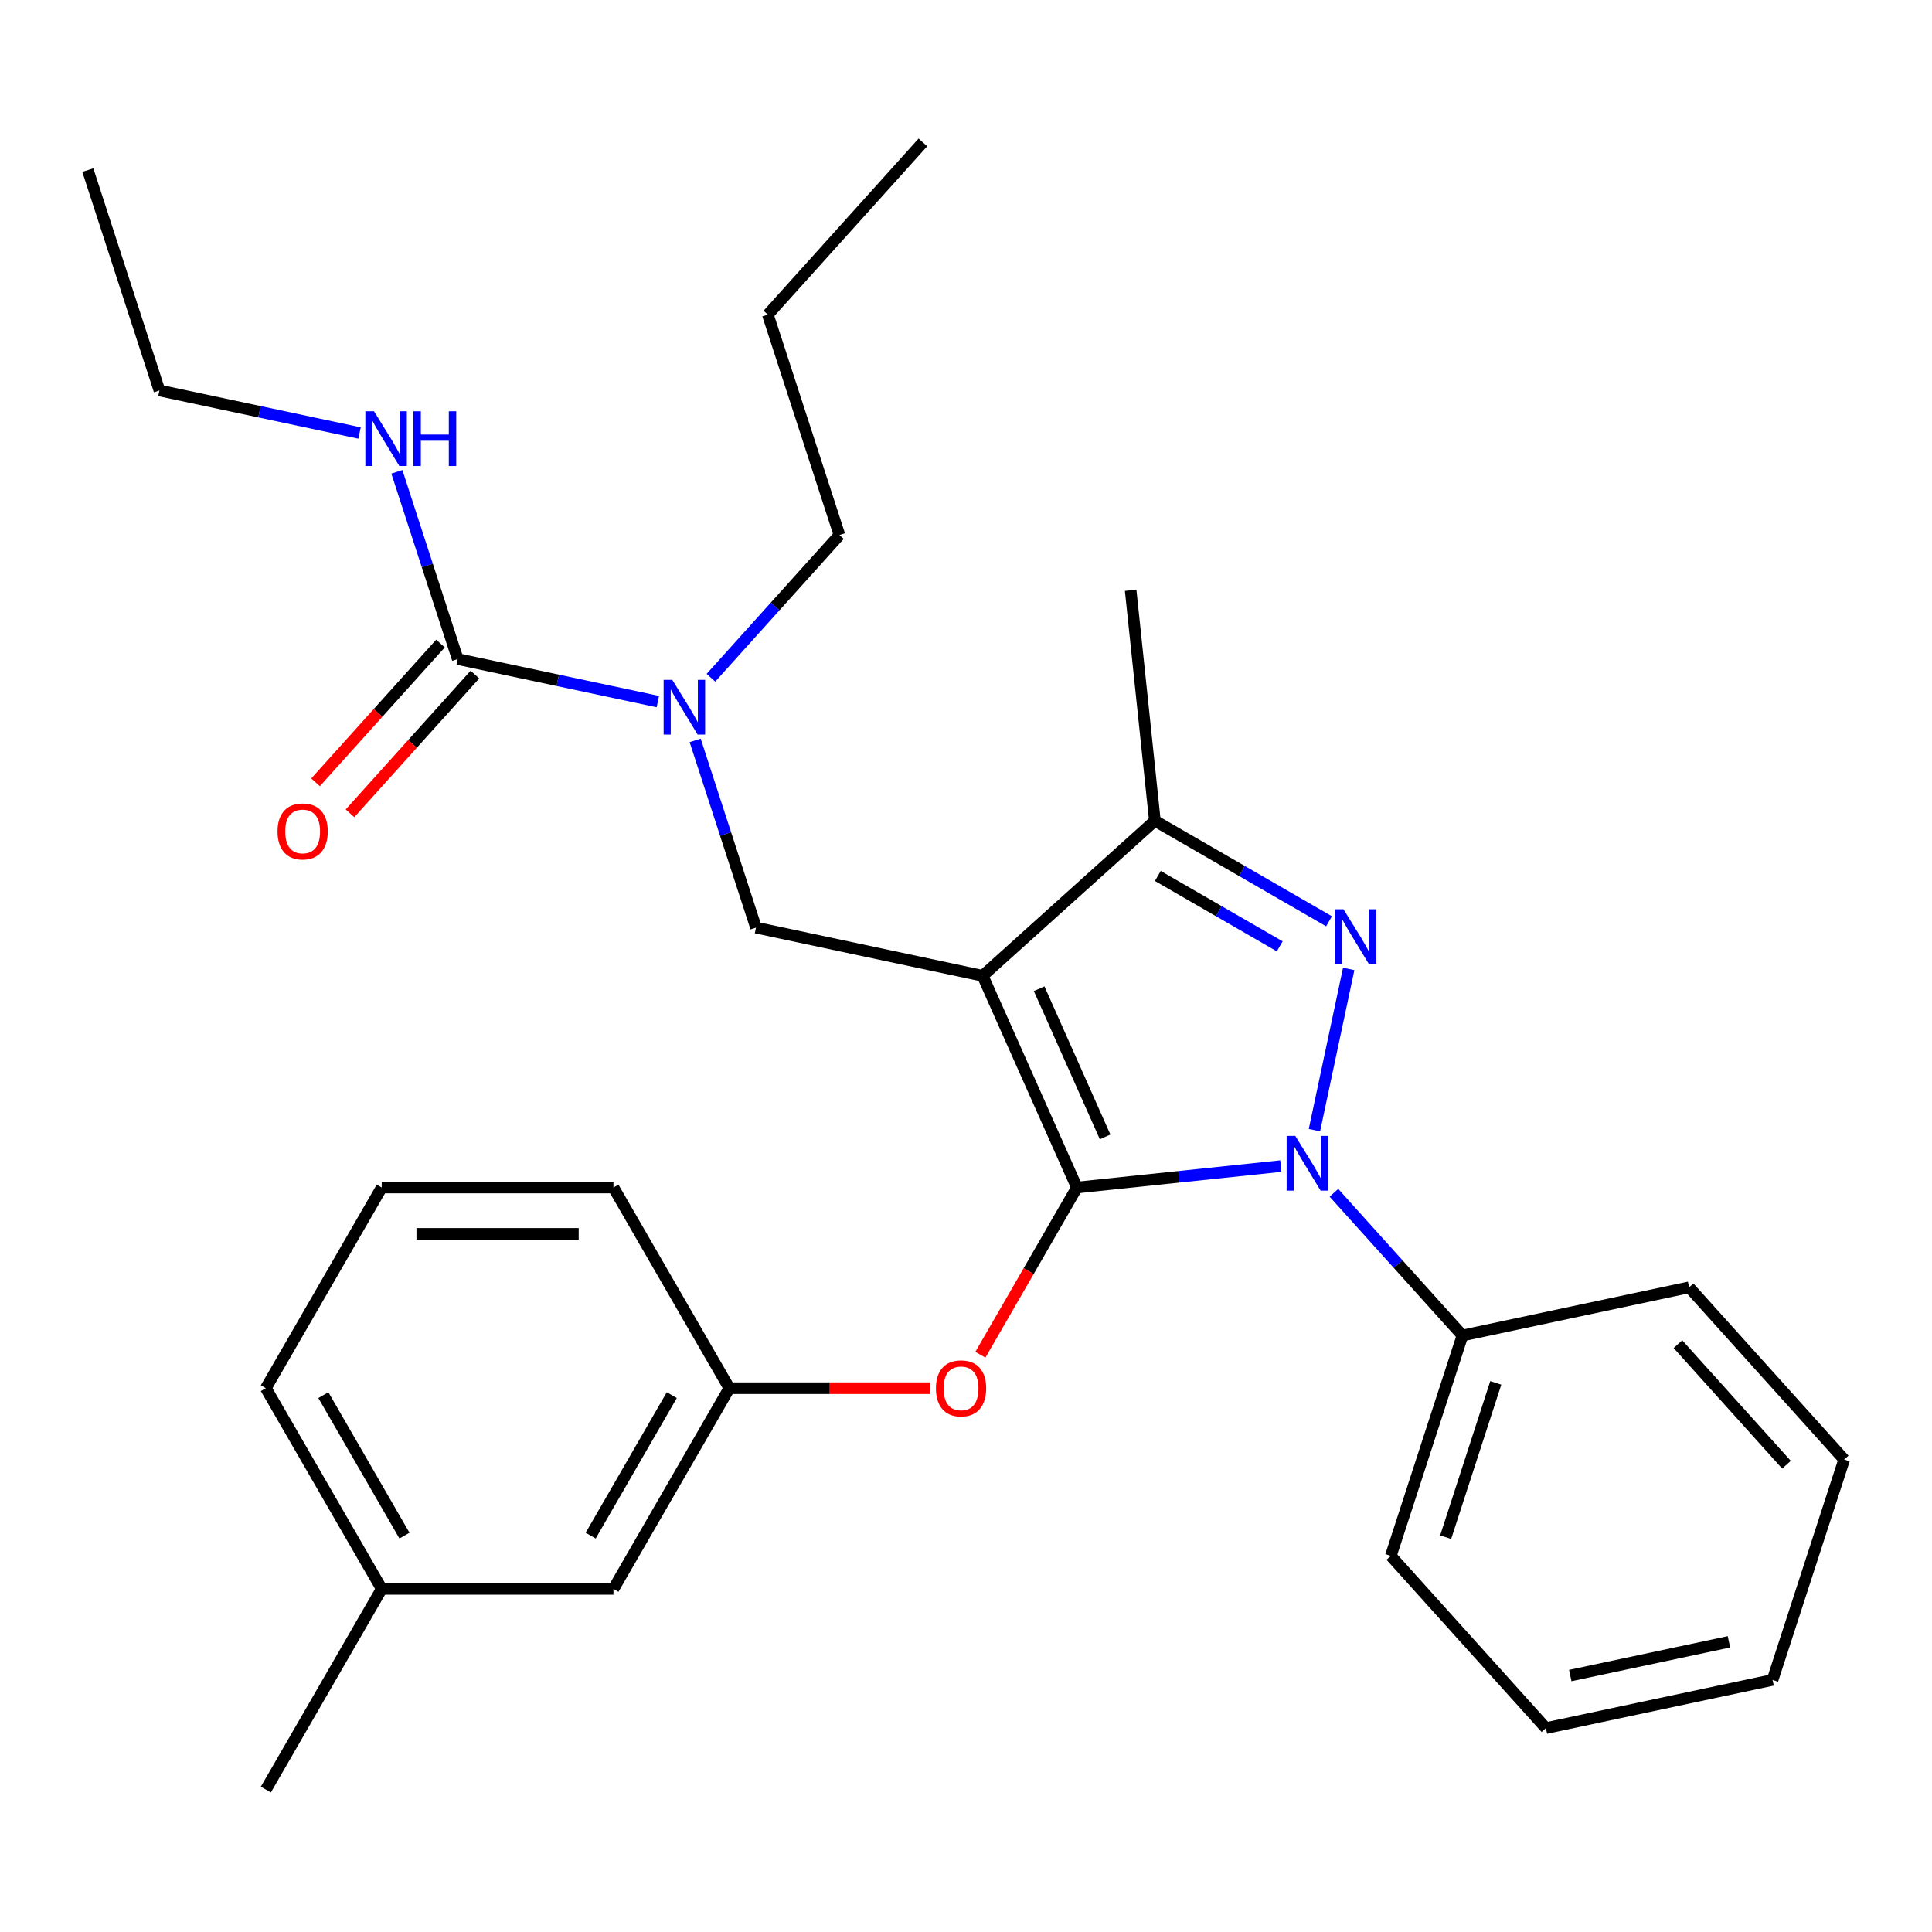 <?xml version='1.0' encoding='iso-8859-1'?>
<svg version='1.1' baseProfile='full'
              xmlns='http://www.w3.org/2000/svg'
                      xmlns:rdkit='http://www.rdkit.org/xml'
                      xmlns:xlink='http://www.w3.org/1999/xlink'
                  xml:space='preserve'
width='1000px' height='1000px' viewBox='0 0 1000 1000'>
<!-- END OF HEADER -->
<rect style='opacity:1.0;fill:#FFFFFF;stroke:none' width='1000' height='1000' x='0' y='0'> </rect>
<path class='bond-0' d='M 82.52,202.114 L 45.455,88.038' style='fill:none;fill-rule:evenodd;stroke:#000000;stroke-width:6px;stroke-linecap:butt;stroke-linejoin:miter;stroke-opacity:1' />
<path class='bond-1' d='M 82.52,202.114 L 134.313,213.123' style='fill:none;fill-rule:evenodd;stroke:#000000;stroke-width:6px;stroke-linecap:butt;stroke-linejoin:miter;stroke-opacity:1' />
<path class='bond-1' d='M 134.313,213.123 L 186.106,224.132' style='fill:none;fill-rule:evenodd;stroke:#0000FF;stroke-width:6px;stroke-linecap:butt;stroke-linejoin:miter;stroke-opacity:1' />
<path class='bond-2' d='M 359.811,383.224 L 375.556,431.683' style='fill:none;fill-rule:evenodd;stroke:#0000FF;stroke-width:6px;stroke-linecap:butt;stroke-linejoin:miter;stroke-opacity:1' />
<path class='bond-2' d='M 375.556,431.683 L 391.301,480.141' style='fill:none;fill-rule:evenodd;stroke:#000000;stroke-width:6px;stroke-linecap:butt;stroke-linejoin:miter;stroke-opacity:1' />
<path class='bond-3' d='M 340.497,363.145 L 288.703,352.136' style='fill:none;fill-rule:evenodd;stroke:#0000FF;stroke-width:6px;stroke-linecap:butt;stroke-linejoin:miter;stroke-opacity:1' />
<path class='bond-3' d='M 288.703,352.136 L 236.91,341.127' style='fill:none;fill-rule:evenodd;stroke:#000000;stroke-width:6px;stroke-linecap:butt;stroke-linejoin:miter;stroke-opacity:1' />
<path class='bond-4' d='M 367.974,350.807 L 401.234,313.868' style='fill:none;fill-rule:evenodd;stroke:#0000FF;stroke-width:6px;stroke-linecap:butt;stroke-linejoin:miter;stroke-opacity:1' />
<path class='bond-4' d='M 401.234,313.868 L 434.495,276.928' style='fill:none;fill-rule:evenodd;stroke:#000000;stroke-width:6px;stroke-linecap:butt;stroke-linejoin:miter;stroke-opacity:1' />
<path class='bond-5' d='M 236.91,341.127 L 221.165,292.669' style='fill:none;fill-rule:evenodd;stroke:#000000;stroke-width:6px;stroke-linecap:butt;stroke-linejoin:miter;stroke-opacity:1' />
<path class='bond-5' d='M 221.165,292.669 L 205.42,244.21' style='fill:none;fill-rule:evenodd;stroke:#0000FF;stroke-width:6px;stroke-linecap:butt;stroke-linejoin:miter;stroke-opacity:1' />
<path class='bond-6' d='M 227.997,333.101 L 195.664,369.011' style='fill:none;fill-rule:evenodd;stroke:#000000;stroke-width:6px;stroke-linecap:butt;stroke-linejoin:miter;stroke-opacity:1' />
<path class='bond-6' d='M 195.664,369.011 L 163.331,404.92' style='fill:none;fill-rule:evenodd;stroke:#FF0000;stroke-width:6px;stroke-linecap:butt;stroke-linejoin:miter;stroke-opacity:1' />
<path class='bond-6' d='M 245.824,349.153 L 213.491,385.063' style='fill:none;fill-rule:evenodd;stroke:#000000;stroke-width:6px;stroke-linecap:butt;stroke-linejoin:miter;stroke-opacity:1' />
<path class='bond-6' d='M 213.491,385.063 L 181.158,420.972' style='fill:none;fill-rule:evenodd;stroke:#FF0000;stroke-width:6px;stroke-linecap:butt;stroke-linejoin:miter;stroke-opacity:1' />
<path class='bond-7' d='M 391.301,480.141 L 508.626,505.079' style='fill:none;fill-rule:evenodd;stroke:#000000;stroke-width:6px;stroke-linecap:butt;stroke-linejoin:miter;stroke-opacity:1' />
<path class='bond-8' d='M 662.963,603.562 L 610.187,609.109' style='fill:none;fill-rule:evenodd;stroke:#0000FF;stroke-width:6px;stroke-linecap:butt;stroke-linejoin:miter;stroke-opacity:1' />
<path class='bond-8' d='M 610.187,609.109 L 557.412,614.656' style='fill:none;fill-rule:evenodd;stroke:#000000;stroke-width:6px;stroke-linecap:butt;stroke-linejoin:miter;stroke-opacity:1' />
<path class='bond-9' d='M 680.348,584.959 L 698.085,501.513' style='fill:none;fill-rule:evenodd;stroke:#0000FF;stroke-width:6px;stroke-linecap:butt;stroke-linejoin:miter;stroke-opacity:1' />
<path class='bond-10' d='M 690.44,617.376 L 723.7,654.316' style='fill:none;fill-rule:evenodd;stroke:#0000FF;stroke-width:6px;stroke-linecap:butt;stroke-linejoin:miter;stroke-opacity:1' />
<path class='bond-10' d='M 723.7,654.316 L 756.961,691.255' style='fill:none;fill-rule:evenodd;stroke:#000000;stroke-width:6px;stroke-linecap:butt;stroke-linejoin:miter;stroke-opacity:1' />
<path class='bond-11' d='M 557.412,614.656 L 532.425,657.934' style='fill:none;fill-rule:evenodd;stroke:#000000;stroke-width:6px;stroke-linecap:butt;stroke-linejoin:miter;stroke-opacity:1' />
<path class='bond-11' d='M 532.425,657.934 L 507.438,701.213' style='fill:none;fill-rule:evenodd;stroke:#FF0000;stroke-width:6px;stroke-linecap:butt;stroke-linejoin:miter;stroke-opacity:1' />
<path class='bond-12' d='M 557.412,614.656 L 508.626,505.079' style='fill:none;fill-rule:evenodd;stroke:#000000;stroke-width:6px;stroke-linecap:butt;stroke-linejoin:miter;stroke-opacity:1' />
<path class='bond-12' d='M 572.009,588.462 L 537.859,511.758' style='fill:none;fill-rule:evenodd;stroke:#000000;stroke-width:6px;stroke-linecap:butt;stroke-linejoin:miter;stroke-opacity:1' />
<path class='bond-13' d='M 508.626,505.079 L 597.763,424.82' style='fill:none;fill-rule:evenodd;stroke:#000000;stroke-width:6px;stroke-linecap:butt;stroke-linejoin:miter;stroke-opacity:1' />
<path class='bond-14' d='M 597.763,424.82 L 585.225,305.531' style='fill:none;fill-rule:evenodd;stroke:#000000;stroke-width:6px;stroke-linecap:butt;stroke-linejoin:miter;stroke-opacity:1' />
<path class='bond-15' d='M 597.763,424.82 L 642.832,450.84' style='fill:none;fill-rule:evenodd;stroke:#000000;stroke-width:6px;stroke-linecap:butt;stroke-linejoin:miter;stroke-opacity:1' />
<path class='bond-15' d='M 642.832,450.84 L 687.901,476.861' style='fill:none;fill-rule:evenodd;stroke:#0000FF;stroke-width:6px;stroke-linecap:butt;stroke-linejoin:miter;stroke-opacity:1' />
<path class='bond-15' d='M 599.289,453.401 L 630.837,471.615' style='fill:none;fill-rule:evenodd;stroke:#000000;stroke-width:6px;stroke-linecap:butt;stroke-linejoin:miter;stroke-opacity:1' />
<path class='bond-15' d='M 630.837,471.615 L 662.385,489.83' style='fill:none;fill-rule:evenodd;stroke:#0000FF;stroke-width:6px;stroke-linecap:butt;stroke-linejoin:miter;stroke-opacity:1' />
<path class='bond-16' d='M 434.495,276.928 L 397.43,162.853' style='fill:none;fill-rule:evenodd;stroke:#000000;stroke-width:6px;stroke-linecap:butt;stroke-linejoin:miter;stroke-opacity:1' />
<path class='bond-17' d='M 397.43,162.853 L 477.689,73.715' style='fill:none;fill-rule:evenodd;stroke:#000000;stroke-width:6px;stroke-linecap:butt;stroke-linejoin:miter;stroke-opacity:1' />
<path class='bond-18' d='M 481.44,718.532 L 429.467,718.532' style='fill:none;fill-rule:evenodd;stroke:#FF0000;stroke-width:6px;stroke-linecap:butt;stroke-linejoin:miter;stroke-opacity:1' />
<path class='bond-18' d='M 429.467,718.532 L 377.493,718.532' style='fill:none;fill-rule:evenodd;stroke:#000000;stroke-width:6px;stroke-linecap:butt;stroke-linejoin:miter;stroke-opacity:1' />
<path class='bond-19' d='M 197.574,822.408 L 137.601,718.532' style='fill:none;fill-rule:evenodd;stroke:#000000;stroke-width:6px;stroke-linecap:butt;stroke-linejoin:miter;stroke-opacity:1' />
<path class='bond-19' d='M 209.353,794.832 L 167.372,722.119' style='fill:none;fill-rule:evenodd;stroke:#000000;stroke-width:6px;stroke-linecap:butt;stroke-linejoin:miter;stroke-opacity:1' />
<path class='bond-20' d='M 197.574,822.408 L 317.52,822.408' style='fill:none;fill-rule:evenodd;stroke:#000000;stroke-width:6px;stroke-linecap:butt;stroke-linejoin:miter;stroke-opacity:1' />
<path class='bond-21' d='M 197.574,822.408 L 137.601,926.285' style='fill:none;fill-rule:evenodd;stroke:#000000;stroke-width:6px;stroke-linecap:butt;stroke-linejoin:miter;stroke-opacity:1' />
<path class='bond-22' d='M 137.601,718.532 L 197.574,614.656' style='fill:none;fill-rule:evenodd;stroke:#000000;stroke-width:6px;stroke-linecap:butt;stroke-linejoin:miter;stroke-opacity:1' />
<path class='bond-23' d='M 197.574,614.656 L 317.52,614.656' style='fill:none;fill-rule:evenodd;stroke:#000000;stroke-width:6px;stroke-linecap:butt;stroke-linejoin:miter;stroke-opacity:1' />
<path class='bond-23' d='M 215.566,638.645 L 299.528,638.645' style='fill:none;fill-rule:evenodd;stroke:#000000;stroke-width:6px;stroke-linecap:butt;stroke-linejoin:miter;stroke-opacity:1' />
<path class='bond-24' d='M 756.961,691.255 L 719.895,805.331' style='fill:none;fill-rule:evenodd;stroke:#000000;stroke-width:6px;stroke-linecap:butt;stroke-linejoin:miter;stroke-opacity:1' />
<path class='bond-24' d='M 774.216,715.779 L 748.27,795.632' style='fill:none;fill-rule:evenodd;stroke:#000000;stroke-width:6px;stroke-linecap:butt;stroke-linejoin:miter;stroke-opacity:1' />
<path class='bond-25' d='M 756.961,691.255 L 874.286,666.317' style='fill:none;fill-rule:evenodd;stroke:#000000;stroke-width:6px;stroke-linecap:butt;stroke-linejoin:miter;stroke-opacity:1' />
<path class='bond-26' d='M 719.895,805.331 L 800.155,894.468' style='fill:none;fill-rule:evenodd;stroke:#000000;stroke-width:6px;stroke-linecap:butt;stroke-linejoin:miter;stroke-opacity:1' />
<path class='bond-27' d='M 800.155,894.468 L 917.48,869.53' style='fill:none;fill-rule:evenodd;stroke:#000000;stroke-width:6px;stroke-linecap:butt;stroke-linejoin:miter;stroke-opacity:1' />
<path class='bond-27' d='M 812.766,867.262 L 894.894,849.805' style='fill:none;fill-rule:evenodd;stroke:#000000;stroke-width:6px;stroke-linecap:butt;stroke-linejoin:miter;stroke-opacity:1' />
<path class='bond-28' d='M 917.48,869.53 L 954.545,755.454' style='fill:none;fill-rule:evenodd;stroke:#000000;stroke-width:6px;stroke-linecap:butt;stroke-linejoin:miter;stroke-opacity:1' />
<path class='bond-29' d='M 954.545,755.454 L 874.286,666.317' style='fill:none;fill-rule:evenodd;stroke:#000000;stroke-width:6px;stroke-linecap:butt;stroke-linejoin:miter;stroke-opacity:1' />
<path class='bond-29' d='M 924.679,758.136 L 868.497,695.739' style='fill:none;fill-rule:evenodd;stroke:#000000;stroke-width:6px;stroke-linecap:butt;stroke-linejoin:miter;stroke-opacity:1' />
<path class='bond-30' d='M 317.52,614.656 L 377.493,718.532' style='fill:none;fill-rule:evenodd;stroke:#000000;stroke-width:6px;stroke-linecap:butt;stroke-linejoin:miter;stroke-opacity:1' />
<path class='bond-31' d='M 377.493,718.532 L 317.52,822.408' style='fill:none;fill-rule:evenodd;stroke:#000000;stroke-width:6px;stroke-linecap:butt;stroke-linejoin:miter;stroke-opacity:1' />
<path class='bond-31' d='M 347.722,722.119 L 305.741,794.832' style='fill:none;fill-rule:evenodd;stroke:#000000;stroke-width:6px;stroke-linecap:butt;stroke-linejoin:miter;stroke-opacity:1' />
<path  class='atom-1' d='M 347.975 351.906
L 357.255 366.906
Q 358.175 368.386, 359.655 371.066
Q 361.135 373.746, 361.215 373.906
L 361.215 351.906
L 364.975 351.906
L 364.975 380.226
L 361.095 380.226
L 351.135 363.826
Q 349.975 361.906, 348.735 359.706
Q 347.535 357.506, 347.175 356.826
L 347.175 380.226
L 343.495 380.226
L 343.495 351.906
L 347.975 351.906
' fill='#0000FF'/>
<path  class='atom-3' d='M 193.585 212.892
L 202.865 227.892
Q 203.785 229.372, 205.265 232.052
Q 206.745 234.732, 206.825 234.892
L 206.825 212.892
L 210.585 212.892
L 210.585 241.212
L 206.705 241.212
L 196.745 224.812
Q 195.585 222.892, 194.345 220.692
Q 193.145 218.492, 192.785 217.812
L 192.785 241.212
L 189.105 241.212
L 189.105 212.892
L 193.585 212.892
' fill='#0000FF'/>
<path  class='atom-3' d='M 213.985 212.892
L 217.825 212.892
L 217.825 224.932
L 232.305 224.932
L 232.305 212.892
L 236.145 212.892
L 236.145 241.212
L 232.305 241.212
L 232.305 228.132
L 217.825 228.132
L 217.825 241.212
L 213.985 241.212
L 213.985 212.892
' fill='#0000FF'/>
<path  class='atom-4' d='M 143.651 430.345
Q 143.651 423.545, 147.011 419.745
Q 150.371 415.945, 156.651 415.945
Q 162.931 415.945, 166.291 419.745
Q 169.651 423.545, 169.651 430.345
Q 169.651 437.225, 166.251 441.145
Q 162.851 445.025, 156.651 445.025
Q 150.411 445.025, 147.011 441.145
Q 143.651 437.265, 143.651 430.345
M 156.651 441.825
Q 160.971 441.825, 163.291 438.945
Q 165.651 436.025, 165.651 430.345
Q 165.651 424.785, 163.291 421.985
Q 160.971 419.145, 156.651 419.145
Q 152.331 419.145, 149.971 421.945
Q 147.651 424.745, 147.651 430.345
Q 147.651 436.065, 149.971 438.945
Q 152.331 441.825, 156.651 441.825
' fill='#FF0000'/>
<path  class='atom-7' d='M 670.441 587.958
L 679.721 602.958
Q 680.641 604.438, 682.121 607.118
Q 683.601 609.798, 683.681 609.958
L 683.681 587.958
L 687.441 587.958
L 687.441 616.278
L 683.561 616.278
L 673.601 599.878
Q 672.441 597.958, 671.201 595.758
Q 670.001 593.558, 669.641 592.878
L 669.641 616.278
L 665.961 616.278
L 665.961 587.958
L 670.441 587.958
' fill='#0000FF'/>
<path  class='atom-11' d='M 695.379 470.633
L 704.659 485.633
Q 705.579 487.113, 707.059 489.793
Q 708.539 492.473, 708.619 492.633
L 708.619 470.633
L 712.379 470.633
L 712.379 498.953
L 708.499 498.953
L 698.539 482.553
Q 697.379 480.633, 696.139 478.433
Q 694.939 476.233, 694.579 475.553
L 694.579 498.953
L 690.899 498.953
L 690.899 470.633
L 695.379 470.633
' fill='#0000FF'/>
<path  class='atom-15' d='M 484.439 718.612
Q 484.439 711.812, 487.799 708.012
Q 491.159 704.212, 497.439 704.212
Q 503.719 704.212, 507.079 708.012
Q 510.439 711.812, 510.439 718.612
Q 510.439 725.492, 507.039 729.412
Q 503.639 733.292, 497.439 733.292
Q 491.199 733.292, 487.799 729.412
Q 484.439 725.532, 484.439 718.612
M 497.439 730.092
Q 501.759 730.092, 504.079 727.212
Q 506.439 724.292, 506.439 718.612
Q 506.439 713.052, 504.079 710.252
Q 501.759 707.412, 497.439 707.412
Q 493.119 707.412, 490.759 710.212
Q 488.439 713.012, 488.439 718.612
Q 488.439 724.332, 490.759 727.212
Q 493.119 730.092, 497.439 730.092
' fill='#FF0000'/>
</svg>
